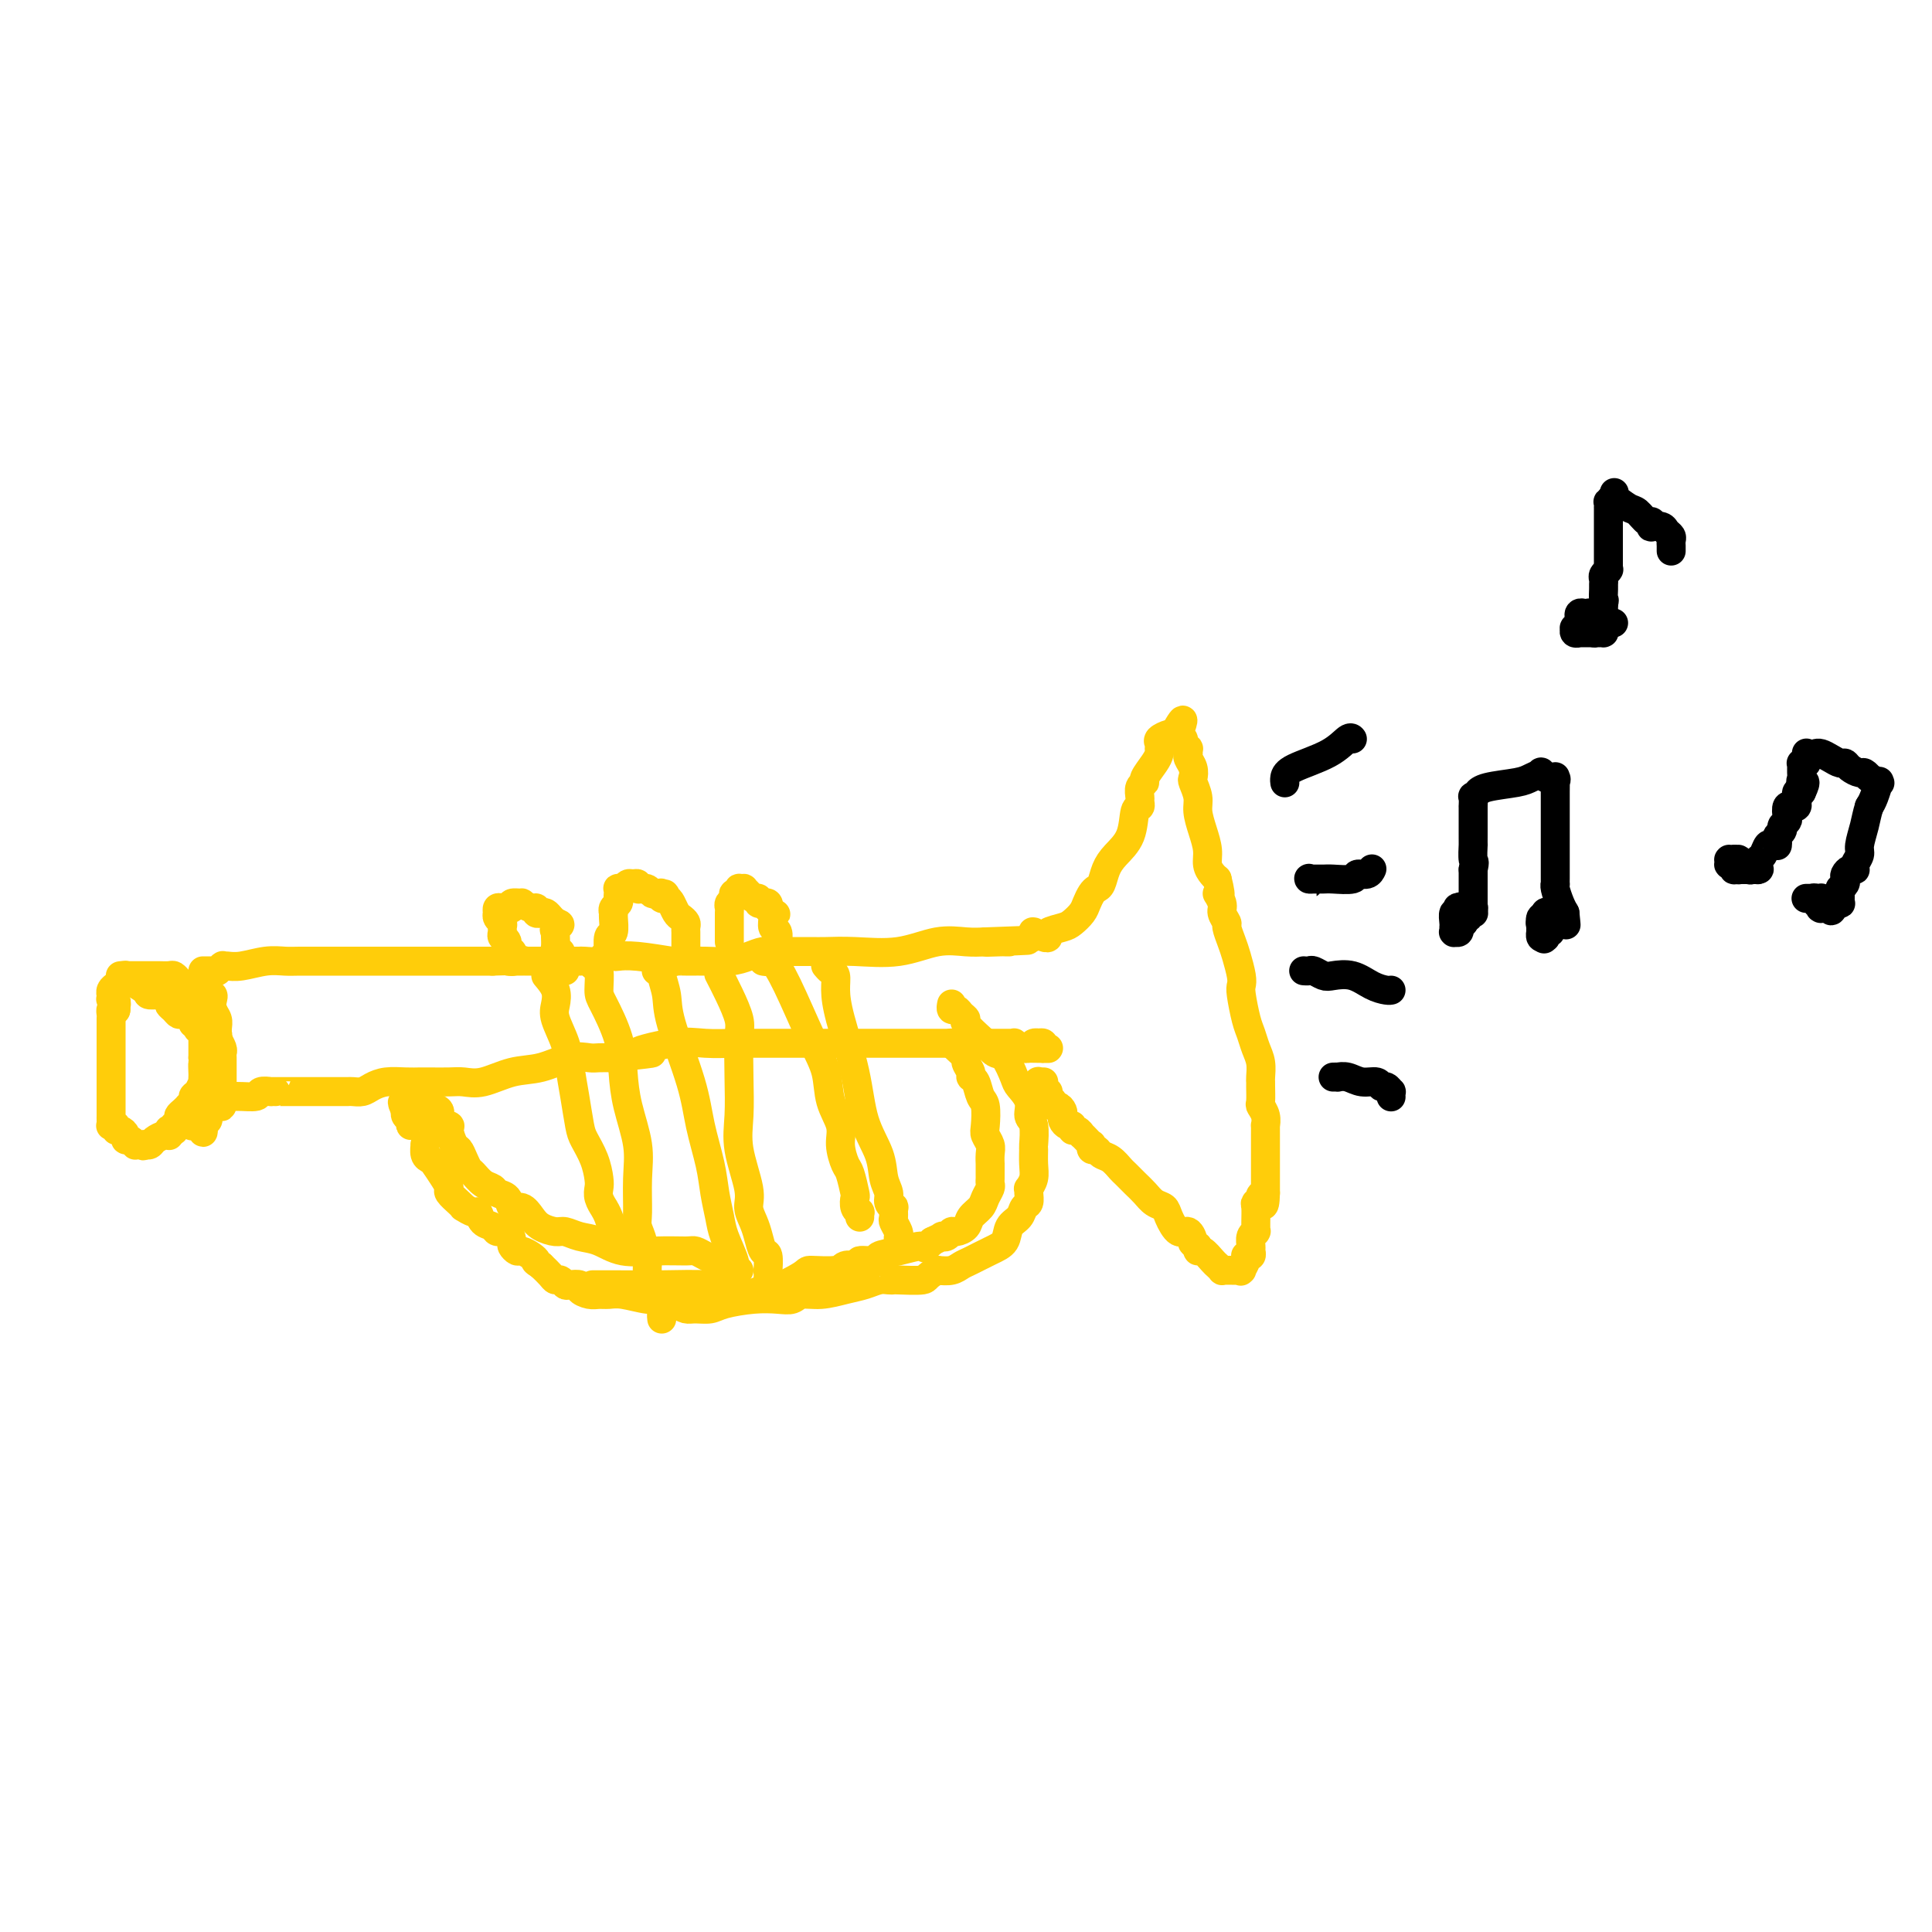 <svg viewBox='0 0 400 400' version='1.1' xmlns='http://www.w3.org/2000/svg' xmlns:xlink='http://www.w3.org/1999/xlink'><g fill='none' stroke='rgb(255,205,10)' stroke-width='6' stroke-linecap='round' stroke-linejoin='round'><path d='M42,201c0.455,-0.000 0.911,-0.000 1,0c0.089,0.000 -0.187,0.001 0,0c0.187,-0.001 0.839,-0.004 1,0c0.161,0.004 -0.167,0.015 0,0c0.167,-0.015 0.829,-0.057 1,0c0.171,0.057 -0.148,0.211 0,0c0.148,-0.211 0.765,-0.788 1,-1c0.235,-0.212 0.089,-0.061 0,0c-0.089,0.061 -0.120,0.030 0,0c0.120,-0.030 0.390,-0.061 1,0c0.610,0.061 1.558,0.212 3,0c1.442,-0.212 3.377,-0.789 5,-1c1.623,-0.211 2.933,-0.057 4,0c1.067,0.057 1.892,0.015 3,0c1.108,-0.015 2.499,-0.004 3,0c0.501,0.004 0.112,0.001 1,0c0.888,-0.001 3.053,-0.000 4,0c0.947,0.000 0.675,0.000 1,0c0.325,-0.000 1.246,-0.000 2,0c0.754,0.000 1.339,0.000 2,0c0.661,-0.000 1.398,-0.000 2,0c0.602,0.000 1.070,0.000 2,0c0.930,-0.000 2.322,-0.000 3,0c0.678,0.000 0.642,0.000 1,0c0.358,-0.000 1.110,-0.000 2,0c0.890,0.000 1.918,0.000 3,0c1.082,-0.000 2.218,-0.000 3,0c0.782,0.000 1.210,0.000 2,0c0.790,-0.000 1.944,-0.000 3,0c1.056,0.000 2.016,0.000 3,0c0.984,-0.000 1.992,-0.000 3,0'/><path d='M102,199c10.163,-0.309 5.570,-0.083 4,0c-1.570,0.083 -0.116,0.022 1,0c1.116,-0.022 1.893,-0.006 3,0c1.107,0.006 2.542,0.003 4,0c1.458,-0.003 2.939,-0.004 4,0c1.061,0.004 1.703,0.015 2,0c0.297,-0.015 0.249,-0.056 1,0c0.751,0.056 2.300,0.210 3,0c0.700,-0.210 0.550,-0.785 1,-1c0.450,-0.215 1.502,-0.072 2,0c0.498,0.072 0.444,0.072 1,0c0.556,-0.072 1.722,-0.216 4,0c2.278,0.216 5.670,0.791 7,1c1.330,0.209 0.600,0.053 1,0c0.400,-0.053 1.931,-0.004 3,0c1.069,0.004 1.677,-0.037 3,0c1.323,0.037 3.363,0.154 5,0c1.637,-0.154 2.873,-0.577 4,-1c1.127,-0.423 2.147,-0.845 3,-1c0.853,-0.155 1.540,-0.041 2,0c0.460,0.041 0.693,0.011 1,0c0.307,-0.011 0.688,-0.003 1,0c0.312,0.003 0.554,0.000 1,0c0.446,-0.000 1.096,0.002 2,0c0.904,-0.002 2.064,-0.008 3,0c0.936,0.008 1.650,0.030 3,0c1.350,-0.030 3.337,-0.113 6,0c2.663,0.113 6.002,0.422 9,0c2.998,-0.422 5.653,-1.575 8,-2c2.347,-0.425 4.385,-0.121 6,0c1.615,0.121 2.808,0.061 4,0'/><path d='M204,195c16.189,-0.619 5.662,-0.166 2,0c-3.662,0.166 -0.459,0.044 1,0c1.459,-0.044 1.175,-0.012 1,0c-0.175,0.012 -0.239,0.003 0,0c0.239,-0.003 0.783,-0.001 1,0c0.217,0.001 0.109,0.000 0,0'/><path d='M40,205c0.002,-0.111 0.003,-0.223 0,0c-0.003,0.223 -0.012,0.779 0,1c0.012,0.221 0.045,0.105 0,0c-0.045,-0.105 -0.170,-0.201 0,0c0.170,0.201 0.633,0.699 1,1c0.367,0.301 0.638,0.406 1,1c0.362,0.594 0.815,1.676 1,2c0.185,0.324 0.102,-0.110 0,0c-0.102,0.110 -0.224,0.765 0,1c0.224,0.235 0.792,0.049 1,0c0.208,-0.049 0.056,0.039 0,0c-0.056,-0.039 -0.015,-0.204 0,0c0.015,0.204 0.004,0.776 0,1c-0.004,0.224 -0.001,0.099 0,0c0.001,-0.099 0.000,-0.171 0,0c-0.000,0.171 -0.000,0.586 0,1'/><path d='M44,213c0.619,1.255 0.166,0.393 0,0c-0.166,-0.393 -0.044,-0.315 0,0c0.044,0.315 0.012,0.869 0,1c-0.012,0.131 -0.003,-0.162 0,0c0.003,0.162 0.001,0.777 0,1c-0.001,0.223 -0.000,0.054 0,0c0.000,-0.054 -0.000,0.007 0,0c0.000,-0.007 0.001,-0.082 0,0c-0.001,0.082 -0.004,0.320 0,0c0.004,-0.320 0.015,-1.199 0,-2c-0.015,-0.801 -0.057,-1.525 0,-2c0.057,-0.475 0.211,-0.701 0,-1c-0.211,-0.299 -0.789,-0.671 -1,-1c-0.211,-0.329 -0.057,-0.614 0,-1c0.057,-0.386 0.015,-0.873 0,-1c-0.015,-0.127 -0.004,0.107 0,0c0.004,-0.107 0.002,-0.553 0,-1'/><path d='M43,206c-0.397,-1.083 -0.891,-0.289 -1,0c-0.109,0.289 0.167,0.075 0,0c-0.167,-0.075 -0.776,-0.009 -1,0c-0.224,0.009 -0.062,-0.037 0,0c0.062,0.037 0.023,0.159 0,0c-0.023,-0.159 -0.031,-0.597 0,-1c0.031,-0.403 0.099,-0.769 0,-1c-0.099,-0.231 -0.366,-0.325 0,0c0.366,0.325 1.366,1.071 2,2c0.634,0.929 0.901,2.042 1,3c0.099,0.958 0.030,1.762 0,2c-0.030,0.238 -0.022,-0.090 0,0c0.022,0.090 0.059,0.599 0,1c-0.059,0.401 -0.212,0.696 0,1c0.212,0.304 0.789,0.618 1,1c0.211,0.382 0.057,0.834 0,1c-0.057,0.166 -0.016,0.048 0,0c0.016,-0.048 0.008,-0.024 0,0'/><path d='M45,215c0.635,1.731 0.223,0.557 0,0c-0.223,-0.557 -0.256,-0.497 0,0c0.256,0.497 0.801,1.432 1,2c0.199,0.568 0.053,0.769 0,1c-0.053,0.231 -0.014,0.493 0,1c0.014,0.507 0.004,1.260 0,2c-0.004,0.740 -0.001,1.469 0,2c0.001,0.531 0.000,0.864 0,1c-0.000,0.136 0.000,0.074 0,0c-0.000,-0.074 -0.000,-0.160 0,0c0.000,0.160 0.001,0.565 0,1c-0.001,0.435 -0.004,0.902 0,1c0.004,0.098 0.015,-0.171 0,0c-0.015,0.171 -0.057,0.782 0,1c0.057,0.218 0.214,0.045 0,0c-0.214,-0.045 -0.800,0.040 -1,0c-0.200,-0.040 -0.015,-0.203 0,0c0.015,0.203 -0.138,0.772 0,1c0.138,0.228 0.569,0.114 1,0'/><path d='M46,228c0.036,2.076 -0.375,0.767 0,0c0.375,-0.767 1.535,-0.990 3,-1c1.465,-0.010 3.233,0.193 4,0c0.767,-0.193 0.531,-0.784 1,-1c0.469,-0.216 1.644,-0.058 2,0c0.356,0.058 -0.105,0.016 0,0c0.105,-0.016 0.776,-0.004 1,0c0.224,0.004 0.001,0.001 0,0c-0.001,-0.001 0.221,-0.000 1,0c0.779,0.000 2.117,0.000 3,0c0.883,-0.000 1.312,0.000 2,0c0.688,-0.000 1.637,-0.000 3,0c1.363,0.000 3.142,0.001 4,0c0.858,-0.001 0.796,-0.003 1,0c0.204,0.003 0.676,0.011 1,0c0.324,-0.011 0.502,-0.041 1,0c0.498,0.041 1.317,0.155 2,0c0.683,-0.155 1.231,-0.577 2,-1c0.769,-0.423 1.760,-0.845 3,-1c1.240,-0.155 2.729,-0.042 4,0c1.271,0.042 2.323,0.013 3,0c0.677,-0.013 0.980,-0.011 2,0c1.020,0.011 2.756,0.029 4,0c1.244,-0.029 1.995,-0.106 3,0c1.005,0.106 2.265,0.396 4,0c1.735,-0.396 3.944,-1.479 6,-2c2.056,-0.521 3.957,-0.479 6,-1c2.043,-0.521 4.228,-1.603 6,-2c1.772,-0.397 3.131,-0.107 4,0c0.869,0.107 1.248,0.031 2,0c0.752,-0.031 1.876,-0.015 3,0'/><path d='M127,219c13.330,-1.497 6.154,-0.741 5,-1c-1.154,-0.259 3.713,-1.534 7,-2c3.287,-0.466 4.993,-0.125 7,0c2.007,0.125 4.316,0.033 6,0c1.684,-0.033 2.745,-0.009 4,0c1.255,0.009 2.705,0.002 4,0c1.295,-0.002 2.436,-0.001 3,0c0.564,0.001 0.553,0.000 1,0c0.447,-0.000 1.354,-0.000 2,0c0.646,0.000 1.033,0.000 2,0c0.967,-0.000 2.514,-0.000 4,0c1.486,0.000 2.911,0.000 5,0c2.089,-0.000 4.844,-0.000 6,0c1.156,0.000 0.714,0.000 1,0c0.286,-0.000 1.300,-0.000 2,0c0.700,0.000 1.085,0.000 2,0c0.915,-0.000 2.359,-0.000 3,0c0.641,0.000 0.479,0.000 1,0c0.521,-0.000 1.727,-0.000 3,0c1.273,0.000 2.614,0.000 4,0c1.386,-0.000 2.816,-0.000 4,0c1.184,0.000 2.120,0.000 3,0c0.880,-0.000 1.703,-0.000 2,0c0.297,0.000 0.070,0.000 0,0c-0.070,-0.000 0.019,-0.001 0,0c-0.019,0.001 -0.145,0.004 0,0c0.145,-0.004 0.561,-0.015 1,0c0.439,0.015 0.901,0.056 1,0c0.099,-0.056 -0.166,-0.207 0,0c0.166,0.207 0.762,0.774 1,1c0.238,0.226 0.119,0.113 0,0'/><path d='M211,217c11.361,0.154 3.765,0.037 1,0c-2.765,-0.037 -0.698,0.004 0,0c0.698,-0.004 0.028,-0.053 0,0c-0.028,0.053 0.585,0.209 1,0c0.415,-0.209 0.633,-0.784 1,-1c0.367,-0.216 0.882,-0.072 1,0c0.118,0.072 -0.161,0.072 0,0c0.161,-0.072 0.761,-0.215 1,0c0.239,0.215 0.117,0.790 0,1c-0.117,0.210 -0.227,0.056 0,0c0.227,-0.056 0.792,-0.015 1,0c0.208,0.015 0.059,0.004 0,0c-0.059,-0.004 -0.030,-0.002 0,0'/><path d='M106,199c-0.002,-0.021 -0.005,-0.042 0,0c0.005,0.042 0.016,0.148 0,0c-0.016,-0.148 -0.061,-0.550 0,-1c0.061,-0.450 0.227,-0.947 0,-1c-0.227,-0.053 -0.846,0.337 -1,0c-0.154,-0.337 0.156,-1.400 0,-2c-0.156,-0.600 -0.778,-0.738 -1,-1c-0.222,-0.262 -0.046,-0.648 0,-1c0.046,-0.352 -0.040,-0.669 0,-1c0.040,-0.331 0.207,-0.676 0,-1c-0.207,-0.324 -0.788,-0.626 -1,-1c-0.212,-0.374 -0.054,-0.818 0,-1c0.054,-0.182 0.003,-0.102 0,0c-0.003,0.102 0.042,0.224 0,0c-0.042,-0.224 -0.171,-0.796 0,-1c0.171,-0.204 0.642,-0.040 1,0c0.358,0.040 0.602,-0.043 1,0c0.398,0.043 0.950,0.212 1,0c0.050,-0.212 -0.403,-0.804 0,-1c0.403,-0.196 1.662,0.004 2,0c0.338,-0.004 -0.246,-0.211 0,0c0.246,0.211 1.323,0.840 2,1c0.677,0.160 0.955,-0.150 1,0c0.045,0.150 -0.143,0.761 0,1c0.143,0.239 0.616,0.105 1,0c0.384,-0.105 0.680,-0.182 1,0c0.320,0.182 0.663,0.623 1,1c0.337,0.377 0.669,0.688 1,1'/><path d='M115,191c1.856,0.473 0.498,0.655 0,1c-0.498,0.345 -0.134,0.853 0,1c0.134,0.147 0.040,-0.066 0,0c-0.040,0.066 -0.024,0.413 0,1c0.024,0.587 0.058,1.415 0,2c-0.058,0.585 -0.208,0.926 0,1c0.208,0.074 0.774,-0.120 1,0c0.226,0.120 0.113,0.553 0,1c-0.113,0.447 -0.226,0.908 0,1c0.226,0.092 0.793,-0.185 1,0c0.207,0.185 0.056,0.831 0,1c-0.056,0.169 -0.015,-0.141 0,0c0.015,0.141 0.004,0.731 0,1c-0.004,0.269 -0.001,0.216 0,0c0.001,-0.216 0.000,-0.597 0,-1c-0.000,-0.403 -0.000,-0.830 0,-1c0.000,-0.170 0.000,-0.085 0,0'/><path d='M126,197c-0.008,-0.089 -0.016,-0.178 0,0c0.016,0.178 0.057,0.623 0,0c-0.057,-0.623 -0.212,-2.313 0,-3c0.212,-0.687 0.793,-0.369 1,-1c0.207,-0.631 0.041,-2.211 0,-3c-0.041,-0.789 0.041,-0.789 0,-1c-0.041,-0.211 -0.207,-0.635 0,-1c0.207,-0.365 0.787,-0.672 1,-1c0.213,-0.328 0.061,-0.676 0,-1c-0.061,-0.324 -0.030,-0.623 0,-1c0.030,-0.377 0.060,-0.832 0,-1c-0.060,-0.168 -0.209,-0.049 0,0c0.209,0.049 0.777,0.027 1,0c0.223,-0.027 0.102,-0.061 0,0c-0.102,0.061 -0.186,0.216 0,0c0.186,-0.216 0.642,-0.804 1,-1c0.358,-0.196 0.617,0.000 1,0c0.383,-0.000 0.890,-0.197 1,0c0.110,0.197 -0.178,0.789 0,1c0.178,0.211 0.821,0.043 1,0c0.179,-0.043 -0.107,0.041 0,0c0.107,-0.041 0.606,-0.207 1,0c0.394,0.207 0.683,0.786 1,1c0.317,0.214 0.662,0.061 1,0c0.338,-0.061 0.669,-0.031 1,0'/><path d='M137,185c1.389,0.172 0.361,0.100 0,0c-0.361,-0.100 -0.055,-0.230 0,0c0.055,0.230 -0.140,0.821 0,1c0.140,0.179 0.616,-0.054 1,0c0.384,0.054 0.677,0.396 1,1c0.323,0.604 0.675,1.472 1,2c0.325,0.528 0.623,0.718 1,1c0.377,0.282 0.833,0.656 1,1c0.167,0.344 0.045,0.656 0,1c-0.045,0.344 -0.012,0.719 0,1c0.012,0.281 0.003,0.468 0,1c-0.003,0.532 -0.001,1.410 0,2c0.001,0.590 0.000,0.893 0,1c-0.000,0.107 -0.000,0.019 0,0c0.000,-0.019 0.000,0.029 0,0c-0.000,-0.029 -0.000,-0.137 0,0c0.000,0.137 0.000,0.520 0,1c-0.000,0.480 -0.000,1.056 0,1c0.000,-0.056 0.000,-0.746 0,-1c-0.000,-0.254 -0.000,-0.073 0,0c0.000,0.073 0.000,0.036 0,0'/><path d='M151,195c0.000,-0.499 0.000,-0.998 0,-1c-0.000,-0.002 -0.001,0.494 0,0c0.001,-0.494 0.004,-1.977 0,-3c-0.004,-1.023 -0.015,-1.584 0,-2c0.015,-0.416 0.055,-0.685 0,-1c-0.055,-0.315 -0.207,-0.677 0,-1c0.207,-0.323 0.772,-0.608 1,-1c0.228,-0.392 0.118,-0.889 0,-1c-0.118,-0.111 -0.243,0.166 0,0c0.243,-0.166 0.853,-0.774 1,-1c0.147,-0.226 -0.168,-0.071 0,0c0.168,0.071 0.820,0.056 1,0c0.180,-0.056 -0.110,-0.155 0,0c0.110,0.155 0.622,0.563 1,1c0.378,0.437 0.622,0.902 1,1c0.378,0.098 0.890,-0.171 1,0c0.110,0.171 -0.180,0.782 0,1c0.180,0.218 0.832,0.043 1,0c0.168,-0.043 -0.147,0.045 0,0c0.147,-0.045 0.758,-0.222 1,0c0.242,0.222 0.116,0.843 0,1c-0.116,0.157 -0.224,-0.150 0,0c0.224,0.150 0.778,0.757 1,1c0.222,0.243 0.111,0.121 0,0'/><path d='M160,189c1.233,0.589 0.316,0.060 0,0c-0.316,-0.060 -0.032,0.347 0,1c0.032,0.653 -0.188,1.552 0,2c0.188,0.448 0.782,0.446 1,1c0.218,0.554 0.058,1.665 0,2c-0.058,0.335 -0.015,-0.106 0,0c0.015,0.106 0.000,0.761 0,1c-0.000,0.239 0.014,0.064 0,0c-0.014,-0.064 -0.055,-0.017 0,0c0.055,0.017 0.207,0.005 0,0c-0.207,-0.005 -0.773,-0.001 -1,0c-0.227,0.001 -0.113,0.001 0,0'/><path d='M214,194c-0.014,-0.430 -0.027,-0.861 0,-1c0.027,-0.139 0.096,0.012 0,0c-0.096,-0.012 -0.356,-0.189 0,0c0.356,0.189 1.327,0.742 2,1c0.673,0.258 1.049,0.221 1,0c-0.049,-0.221 -0.522,-0.625 0,-1c0.522,-0.375 2.038,-0.720 3,-1c0.962,-0.280 1.371,-0.495 2,-1c0.629,-0.505 1.478,-1.299 2,-2c0.522,-0.701 0.717,-1.307 1,-2c0.283,-0.693 0.655,-1.473 1,-2c0.345,-0.527 0.663,-0.803 1,-1c0.337,-0.197 0.692,-0.316 1,-1c0.308,-0.684 0.570,-1.934 1,-3c0.430,-1.066 1.029,-1.949 2,-3c0.971,-1.051 2.313,-2.269 3,-4c0.687,-1.731 0.719,-3.973 1,-5c0.281,-1.027 0.812,-0.839 1,-1c0.188,-0.161 0.035,-0.671 0,-1c-0.035,-0.329 0.050,-0.476 0,-1c-0.050,-0.524 -0.234,-1.425 0,-2c0.234,-0.575 0.886,-0.822 1,-1c0.114,-0.178 -0.309,-0.285 0,-1c0.309,-0.715 1.349,-2.037 2,-3c0.651,-0.963 0.913,-1.568 1,-2c0.087,-0.432 -0.001,-0.690 0,-1c0.001,-0.310 0.091,-0.671 0,-1c-0.091,-0.329 -0.365,-0.624 0,-1c0.365,-0.376 1.367,-0.832 2,-1c0.633,-0.168 0.895,-0.048 1,0c0.105,0.048 0.052,0.024 0,0'/><path d='M243,152c3.166,-5.723 1.580,-1.530 1,0c-0.580,1.530 -0.155,0.396 0,0c0.155,-0.396 0.040,-0.053 0,0c-0.040,0.053 -0.007,-0.183 0,0c0.007,0.183 -0.013,0.784 0,1c0.013,0.216 0.060,0.048 0,0c-0.060,-0.048 -0.226,0.025 0,0c0.226,-0.025 0.845,-0.146 1,0c0.155,0.146 -0.155,0.561 0,1c0.155,0.439 0.774,0.902 1,1c0.226,0.098 0.060,-0.168 0,0c-0.060,0.168 -0.012,0.768 0,1c0.012,0.232 -0.011,0.094 0,0c0.011,-0.094 0.054,-0.143 0,0c-0.054,0.143 -0.207,0.478 0,1c0.207,0.522 0.773,1.230 1,2c0.227,0.770 0.116,1.601 0,2c-0.116,0.399 -0.237,0.364 0,1c0.237,0.636 0.833,1.941 1,3c0.167,1.059 -0.096,1.870 0,3c0.096,1.130 0.551,2.579 1,4c0.449,1.421 0.894,2.814 1,4c0.106,1.186 -0.125,2.165 0,3c0.125,0.835 0.607,1.524 1,2c0.393,0.476 0.696,0.738 1,1'/><path d='M252,182c1.327,5.223 0.145,3.282 0,3c-0.145,-0.282 0.749,1.097 1,2c0.251,0.903 -0.140,1.332 0,2c0.140,0.668 0.812,1.576 1,2c0.188,0.424 -0.107,0.365 0,1c0.107,0.635 0.616,1.963 1,3c0.384,1.037 0.642,1.783 1,3c0.358,1.217 0.817,2.906 1,4c0.183,1.094 0.090,1.595 0,2c-0.090,0.405 -0.178,0.716 0,2c0.178,1.284 0.622,3.542 1,5c0.378,1.458 0.690,2.117 1,3c0.310,0.883 0.619,1.989 1,3c0.381,1.011 0.834,1.928 1,3c0.166,1.072 0.043,2.300 0,3c-0.043,0.700 -0.008,0.872 0,1c0.008,0.128 -0.012,0.210 0,1c0.012,0.790 0.056,2.287 0,3c-0.056,0.713 -0.211,0.642 0,1c0.211,0.358 0.789,1.146 1,2c0.211,0.854 0.057,1.776 0,2c-0.057,0.224 -0.015,-0.249 0,0c0.015,0.249 0.004,1.219 0,2c-0.004,0.781 -0.001,1.374 0,2c0.001,0.626 0.000,1.285 0,2c-0.000,0.715 -0.000,1.487 0,2c0.000,0.513 0.000,0.767 0,1c-0.000,0.233 -0.000,0.444 0,1c0.000,0.556 0.000,1.457 0,2c-0.000,0.543 -0.000,0.726 0,1c0.000,0.274 0.000,0.637 0,1'/><path d='M262,247c-0.088,4.418 -0.808,1.964 -1,1c-0.192,-0.964 0.145,-0.437 0,0c-0.145,0.437 -0.771,0.783 -1,1c-0.229,0.217 -0.060,0.306 0,1c0.060,0.694 0.012,1.992 0,3c-0.012,1.008 0.011,1.727 0,2c-0.011,0.273 -0.056,0.100 0,0c0.056,-0.100 0.212,-0.128 0,0c-0.212,0.128 -0.793,0.413 -1,1c-0.207,0.587 -0.042,1.477 0,2c0.042,0.523 -0.040,0.678 0,1c0.040,0.322 0.203,0.812 0,1c-0.203,0.188 -0.772,0.075 -1,0c-0.228,-0.075 -0.113,-0.111 0,0c0.113,0.111 0.226,0.370 0,1c-0.226,0.630 -0.792,1.633 -1,2c-0.208,0.367 -0.060,0.098 0,0c0.060,-0.098 0.031,-0.026 0,0c-0.031,0.026 -0.064,0.007 0,0c0.064,-0.007 0.225,-0.002 0,0c-0.225,0.002 -0.835,0.000 -1,0c-0.165,-0.000 0.114,0.001 0,0c-0.114,-0.001 -0.622,-0.004 -1,0c-0.378,0.004 -0.625,0.013 -1,0c-0.375,-0.013 -0.878,-0.050 -1,0c-0.122,0.050 0.135,0.186 0,0c-0.135,-0.186 -0.663,-0.693 -1,-1c-0.337,-0.307 -0.482,-0.412 -1,-1c-0.518,-0.588 -1.409,-1.658 -2,-2c-0.591,-0.342 -0.883,0.045 -1,0c-0.117,-0.045 -0.058,-0.523 0,-1'/><path d='M248,258c-1.583,-0.868 -1.039,-0.537 -1,-1c0.039,-0.463 -0.426,-1.720 -1,-2c-0.574,-0.280 -1.256,0.416 -2,0c-0.744,-0.416 -1.550,-1.945 -2,-3c-0.450,-1.055 -0.544,-1.634 -1,-2c-0.456,-0.366 -1.273,-0.517 -2,-1c-0.727,-0.483 -1.363,-1.299 -2,-2c-0.637,-0.701 -1.274,-1.287 -2,-2c-0.726,-0.713 -1.542,-1.554 -2,-2c-0.458,-0.446 -0.557,-0.497 -1,-1c-0.443,-0.503 -1.229,-1.459 -2,-2c-0.771,-0.541 -1.526,-0.666 -2,-1c-0.474,-0.334 -0.666,-0.877 -1,-1c-0.334,-0.123 -0.812,0.173 -1,0c-0.188,-0.173 -0.088,-0.816 0,-1c0.088,-0.184 0.165,0.090 0,0c-0.165,-0.090 -0.570,-0.545 -1,-1c-0.430,-0.455 -0.885,-0.911 -1,-1c-0.115,-0.089 0.110,0.187 0,0c-0.110,-0.187 -0.555,-0.838 -1,-1c-0.445,-0.162 -0.890,0.164 -1,0c-0.110,-0.164 0.115,-0.817 0,-1c-0.115,-0.183 -0.569,0.105 -1,0c-0.431,-0.105 -0.837,-0.601 -1,-1c-0.163,-0.399 -0.081,-0.699 0,-1c0.081,-0.301 0.162,-0.602 0,-1c-0.162,-0.398 -0.565,-0.894 -1,-1c-0.435,-0.106 -0.900,0.178 -1,0c-0.100,-0.178 0.165,-0.817 0,-1c-0.165,-0.183 -0.762,0.091 -1,0c-0.238,-0.091 -0.119,-0.545 0,-1'/><path d='M217,227c-4.791,-4.813 -1.270,-1.346 0,0c1.270,1.346 0.289,0.572 0,0c-0.289,-0.572 0.115,-0.942 0,-1c-0.115,-0.058 -0.748,0.195 -1,0c-0.252,-0.195 -0.121,-0.837 0,-1c0.121,-0.163 0.232,0.152 0,0c-0.232,-0.152 -0.808,-0.773 -1,-1c-0.192,-0.227 0.001,-0.061 0,0c-0.001,0.061 -0.196,0.016 0,0c0.196,-0.016 0.785,-0.004 1,0c0.215,0.004 0.058,0.001 0,0c-0.058,-0.001 -0.017,-0.000 0,0c0.017,0.000 0.008,0.000 0,0'/><path d='M197,208c0.025,-0.119 0.050,-0.239 0,0c-0.050,0.239 -0.174,0.835 0,1c0.174,0.165 0.646,-0.103 1,0c0.354,0.103 0.591,0.575 1,1c0.409,0.425 0.991,0.801 1,1c0.009,0.199 -0.556,0.221 0,1c0.556,0.779 2.233,2.313 3,3c0.767,0.687 0.624,0.525 1,1c0.376,0.475 1.271,1.586 2,2c0.729,0.414 1.290,0.132 2,1c0.710,0.868 1.567,2.888 2,4c0.433,1.112 0.442,1.318 1,2c0.558,0.682 1.666,1.841 2,3c0.334,1.159 -0.107,2.319 0,3c0.107,0.681 0.762,0.881 1,2c0.238,1.119 0.060,3.155 0,4c-0.060,0.845 -0.002,0.499 0,1c0.002,0.501 -0.052,1.849 0,3c0.052,1.151 0.211,2.105 0,3c-0.211,0.895 -0.792,1.730 -1,2c-0.208,0.270 -0.044,-0.027 0,0c0.044,0.027 -0.034,0.376 0,1c0.034,0.624 0.179,1.522 0,2c-0.179,0.478 -0.683,0.536 -1,1c-0.317,0.464 -0.449,1.332 -1,2c-0.551,0.668 -1.523,1.134 -2,2c-0.477,0.866 -0.459,2.131 -1,3c-0.541,0.869 -1.642,1.343 -3,2c-1.358,0.657 -2.972,1.496 -4,2c-1.028,0.504 -1.469,0.674 -2,1c-0.531,0.326 -1.152,0.807 -2,1c-0.848,0.193 -1.924,0.096 -3,0'/><path d='M194,263c-2.555,1.381 -1.944,1.833 -3,2c-1.056,0.167 -3.780,0.048 -5,0c-1.220,-0.048 -0.937,-0.024 -1,0c-0.063,0.024 -0.473,0.049 -1,0c-0.527,-0.049 -1.170,-0.172 -2,0c-0.830,0.172 -1.846,0.638 -3,1c-1.154,0.362 -2.446,0.619 -4,1c-1.554,0.381 -3.368,0.886 -5,1c-1.632,0.114 -3.081,-0.163 -4,0c-0.919,0.163 -1.309,0.765 -2,1c-0.691,0.235 -1.683,0.101 -3,0c-1.317,-0.101 -2.958,-0.170 -5,0c-2.042,0.170 -4.486,0.579 -6,1c-1.514,0.421 -2.100,0.855 -3,1c-0.900,0.145 -2.115,0.001 -3,0c-0.885,-0.001 -1.441,0.139 -2,0c-0.559,-0.139 -1.122,-0.559 -2,-1c-0.878,-0.441 -2.069,-0.903 -3,-1c-0.931,-0.097 -1.600,0.171 -3,0c-1.400,-0.171 -3.532,-0.781 -5,-1c-1.468,-0.219 -2.272,-0.048 -3,0c-0.728,0.048 -1.379,-0.026 -2,0c-0.621,0.026 -1.213,0.152 -2,0c-0.787,-0.152 -1.769,-0.580 -2,-1c-0.231,-0.420 0.289,-0.830 0,-1c-0.289,-0.170 -1.386,-0.100 -2,0c-0.614,0.100 -0.745,0.231 -1,0c-0.255,-0.231 -0.635,-0.825 -1,-1c-0.365,-0.175 -0.714,0.068 -1,0c-0.286,-0.068 -0.510,-0.448 -1,-1c-0.490,-0.552 -1.245,-1.276 -2,-2'/><path d='M112,262c-1.742,-1.111 -1.098,-0.890 -1,-1c0.098,-0.110 -0.352,-0.553 -1,-1c-0.648,-0.447 -1.496,-0.898 -2,-1c-0.504,-0.102 -0.664,0.145 -1,0c-0.336,-0.145 -0.849,-0.683 -1,-1c-0.151,-0.317 0.058,-0.412 0,-1c-0.058,-0.588 -0.383,-1.668 -1,-2c-0.617,-0.332 -1.526,0.084 -2,0c-0.474,-0.084 -0.513,-0.667 -1,-1c-0.487,-0.333 -1.422,-0.414 -2,-1c-0.578,-0.586 -0.797,-1.676 -1,-2c-0.203,-0.324 -0.388,0.116 -1,0c-0.612,-0.116 -1.652,-0.790 -2,-1c-0.348,-0.210 -0.004,0.044 0,0c0.004,-0.044 -0.331,-0.386 -1,-1c-0.669,-0.614 -1.670,-1.499 -2,-2c-0.330,-0.501 0.013,-0.619 0,-1c-0.013,-0.381 -0.382,-1.024 -1,-2c-0.618,-0.976 -1.487,-2.284 -2,-3c-0.513,-0.716 -0.672,-0.838 -1,-1c-0.328,-0.162 -0.826,-0.363 -1,-1c-0.174,-0.637 -0.022,-1.711 0,-2c0.022,-0.289 -0.084,0.207 0,0c0.084,-0.207 0.358,-1.116 0,-2c-0.358,-0.884 -1.350,-1.743 -2,-2c-0.650,-0.257 -0.959,0.089 -1,0c-0.041,-0.089 0.185,-0.612 0,-1c-0.185,-0.388 -0.782,-0.640 -1,-1c-0.218,-0.360 -0.059,-0.828 0,-1c0.059,-0.172 0.017,-0.049 0,0c-0.017,0.049 -0.008,0.025 0,0'/><path d='M84,230c-1.392,-2.873 -0.373,-1.554 0,-1c0.373,0.554 0.100,0.344 0,0c-0.100,-0.344 -0.027,-0.824 0,-1c0.027,-0.176 0.008,-0.050 0,0c-0.008,0.050 -0.004,0.025 0,0'/><path d='M88,226c0.001,0.024 0.002,0.048 0,0c-0.002,-0.048 -0.006,-0.169 0,0c0.006,0.169 0.024,0.626 0,1c-0.024,0.374 -0.090,0.664 0,1c0.090,0.336 0.335,0.718 1,1c0.665,0.282 1.750,0.465 2,1c0.250,0.535 -0.337,1.424 0,2c0.337,0.576 1.596,0.839 2,1c0.404,0.161 -0.046,0.218 0,1c0.046,0.782 0.589,2.288 1,3c0.411,0.712 0.690,0.628 1,1c0.310,0.372 0.650,1.199 1,2c0.350,0.801 0.708,1.577 1,2c0.292,0.423 0.516,0.493 1,1c0.484,0.507 1.228,1.450 2,2c0.772,0.550 1.572,0.706 2,1c0.428,0.294 0.485,0.726 1,1c0.515,0.274 1.488,0.392 2,1c0.512,0.608 0.564,1.708 1,2c0.436,0.292 1.257,-0.224 2,0c0.743,0.224 1.409,1.188 2,2c0.591,0.812 1.108,1.473 2,2c0.892,0.527 2.157,0.919 3,1c0.843,0.081 1.262,-0.150 2,0c0.738,0.150 1.795,0.681 3,1c1.205,0.319 2.560,0.424 4,1c1.440,0.576 2.966,1.621 5,2c2.034,0.379 4.575,0.090 7,0c2.425,-0.090 4.732,0.017 6,0c1.268,-0.017 1.495,-0.158 2,0c0.505,0.158 1.287,0.617 2,1c0.713,0.383 1.356,0.692 2,1'/><path d='M197,216c-0.050,-0.057 -0.101,-0.114 0,0c0.101,0.114 0.352,0.398 1,1c0.648,0.602 1.693,1.521 2,2c0.307,0.479 -0.125,0.517 0,1c0.125,0.483 0.808,1.412 1,2c0.192,0.588 -0.106,0.837 0,1c0.106,0.163 0.616,0.242 1,1c0.384,0.758 0.643,2.195 1,3c0.357,0.805 0.814,0.978 1,2c0.186,1.022 0.102,2.895 0,4c-0.102,1.105 -0.224,1.443 0,2c0.224,0.557 0.792,1.333 1,2c0.208,0.667 0.056,1.225 0,2c-0.056,0.775 -0.015,1.766 0,2c0.015,0.234 0.005,-0.289 0,0c-0.005,0.289 -0.005,1.390 0,2c0.005,0.610 0.013,0.730 0,1c-0.013,0.270 -0.049,0.691 0,1c0.049,0.309 0.183,0.506 0,1c-0.183,0.494 -0.683,1.285 -1,2c-0.317,0.715 -0.452,1.353 -1,2c-0.548,0.647 -1.508,1.301 -2,2c-0.492,0.699 -0.514,1.441 -1,2c-0.486,0.559 -1.435,0.934 -2,1c-0.565,0.066 -0.745,-0.176 -1,0c-0.255,0.176 -0.584,0.769 -1,1c-0.416,0.231 -0.920,0.101 -1,0c-0.080,-0.101 0.263,-0.172 0,0c-0.263,0.172 -1.131,0.586 -2,1'/><path d='M193,257c-2.070,2.189 -1.246,1.160 -2,1c-0.754,-0.160 -3.087,0.549 -5,1c-1.913,0.451 -3.407,0.642 -4,1c-0.593,0.358 -0.287,0.881 -1,1c-0.713,0.119 -2.447,-0.165 -3,0c-0.553,0.165 0.073,0.780 0,1c-0.073,0.220 -0.847,0.045 -1,0c-0.153,-0.045 0.315,0.041 0,0c-0.315,-0.041 -1.412,-0.210 -2,0c-0.588,0.210 -0.667,0.798 -2,1c-1.333,0.202 -3.921,0.020 -5,0c-1.079,-0.020 -0.650,0.124 -2,1c-1.350,0.876 -4.479,2.484 -6,3c-1.521,0.516 -1.433,-0.061 -2,0c-0.567,0.061 -1.788,0.759 -3,1c-1.212,0.241 -2.414,0.026 -3,0c-0.586,-0.026 -0.557,0.137 -1,0c-0.443,-0.137 -1.360,-0.572 -2,-1c-0.640,-0.428 -1.005,-0.847 -3,-1c-1.995,-0.153 -5.620,-0.041 -9,0c-3.380,0.041 -6.514,0.011 -9,0c-2.486,-0.011 -4.323,-0.003 -5,0c-0.677,0.003 -0.193,0.001 0,0c0.193,-0.001 0.097,-0.000 0,0'/><path d='M113,202c0.831,0.987 1.662,1.974 2,3c0.338,1.026 0.185,2.092 0,3c-0.185,0.908 -0.400,1.657 0,3c0.400,1.343 1.416,3.278 2,5c0.584,1.722 0.738,3.229 1,5c0.262,1.771 0.634,3.805 1,6c0.366,2.195 0.725,4.552 1,6c0.275,1.448 0.465,1.987 1,3c0.535,1.013 1.415,2.500 2,4c0.585,1.500 0.875,3.015 1,4c0.125,0.985 0.086,1.441 0,2c-0.086,0.559 -0.220,1.220 0,2c0.220,0.780 0.794,1.678 1,2c0.206,0.322 0.044,0.068 0,0c-0.044,-0.068 0.030,0.051 0,0c-0.030,-0.051 -0.166,-0.272 0,0c0.166,0.272 0.633,1.036 1,2c0.367,0.964 0.634,2.129 1,3c0.366,0.871 0.830,1.450 1,2c0.170,0.550 0.046,1.071 0,1c-0.046,-0.071 -0.013,-0.735 0,-1c0.013,-0.265 0.007,-0.133 0,0'/><path d='M123,200c-0.115,-0.004 -0.231,-0.009 0,0c0.231,0.009 0.807,0.030 1,1c0.193,0.970 0.001,2.889 0,4c-0.001,1.111 0.189,1.415 1,3c0.811,1.585 2.242,4.451 3,7c0.758,2.549 0.845,4.780 1,7c0.155,2.220 0.380,4.428 1,7c0.620,2.572 1.634,5.508 2,8c0.366,2.492 0.083,4.542 0,7c-0.083,2.458 0.034,5.325 0,7c-0.034,1.675 -0.220,2.157 0,3c0.220,0.843 0.845,2.046 1,3c0.155,0.954 -0.161,1.657 0,2c0.161,0.343 0.800,0.326 1,1c0.200,0.674 -0.037,2.041 0,3c0.037,0.959 0.350,1.511 1,3c0.650,1.489 1.638,3.916 2,5c0.362,1.084 0.097,0.826 0,1c-0.097,0.174 -0.026,0.778 0,1c0.026,0.222 0.007,0.060 0,0c-0.007,-0.060 -0.002,-0.017 0,0c0.002,0.017 0.001,0.009 0,0'/><path d='M136,201c-0.121,0.005 -0.243,0.010 0,0c0.243,-0.010 0.849,-0.035 1,0c0.151,0.035 -0.154,0.130 0,1c0.154,0.870 0.766,2.514 1,4c0.234,1.486 0.090,2.815 1,6c0.910,3.185 2.874,8.225 4,12c1.126,3.775 1.414,6.286 2,9c0.586,2.714 1.471,5.630 2,8c0.529,2.370 0.702,4.194 1,6c0.298,1.806 0.720,3.594 1,5c0.280,1.406 0.419,2.429 1,4c0.581,1.571 1.606,3.689 2,5c0.394,1.311 0.157,1.815 0,2c-0.157,0.185 -0.235,0.050 0,0c0.235,-0.050 0.781,-0.014 1,0c0.219,0.014 0.109,0.007 0,0'/><path d='M149,202c-0.166,-0.320 -0.332,-0.640 0,0c0.332,0.640 1.161,2.242 2,4c0.839,1.758 1.687,3.674 2,5c0.313,1.326 0.092,2.063 0,4c-0.092,1.937 -0.054,5.074 0,8c0.054,2.926 0.122,5.641 0,8c-0.122,2.359 -0.436,4.364 0,7c0.436,2.636 1.622,5.905 2,8c0.378,2.095 -0.053,3.017 0,4c0.053,0.983 0.589,2.026 1,3c0.411,0.974 0.699,1.877 1,3c0.301,1.123 0.617,2.465 1,3c0.383,0.535 0.833,0.261 1,1c0.167,0.739 0.049,2.489 0,3c-0.049,0.511 -0.031,-0.217 0,0c0.031,0.217 0.075,1.379 0,2c-0.075,0.621 -0.267,0.703 0,1c0.267,0.297 0.995,0.811 1,1c0.005,0.189 -0.713,0.054 -1,0c-0.287,-0.054 -0.144,-0.027 0,0'/><path d='M158,199c0.366,0.075 0.732,0.149 1,0c0.268,-0.149 0.438,-0.523 1,0c0.562,0.523 1.517,1.942 3,5c1.483,3.058 3.493,7.755 5,11c1.507,3.245 2.512,5.037 3,7c0.488,1.963 0.459,4.095 1,6c0.541,1.905 1.651,3.583 2,5c0.349,1.417 -0.064,2.574 0,4c0.064,1.426 0.605,3.121 1,4c0.395,0.879 0.646,0.944 1,2c0.354,1.056 0.813,3.105 1,4c0.187,0.895 0.103,0.636 0,1c-0.103,0.364 -0.224,1.352 0,2c0.224,0.648 0.792,0.957 1,1c0.208,0.043 0.056,-0.181 0,0c-0.056,0.181 -0.016,0.766 0,1c0.016,0.234 0.008,0.117 0,0'/><path d='M171,200c0.022,0.027 0.044,0.053 0,0c-0.044,-0.053 -0.154,-0.186 0,0c0.154,0.186 0.573,0.692 1,1c0.427,0.308 0.861,0.418 1,1c0.139,0.582 -0.019,1.634 0,3c0.019,1.366 0.214,3.044 1,6c0.786,2.956 2.162,7.190 3,11c0.838,3.810 1.138,7.195 2,10c0.862,2.805 2.287,5.029 3,7c0.713,1.971 0.713,3.689 1,5c0.287,1.311 0.862,2.215 1,3c0.138,0.785 -0.160,1.452 0,2c0.160,0.548 0.779,0.977 1,1c0.221,0.023 0.045,-0.359 0,0c-0.045,0.359 0.040,1.458 0,2c-0.040,0.542 -0.207,0.527 0,1c0.207,0.473 0.788,1.433 1,2c0.212,0.567 0.057,0.740 0,1c-0.057,0.260 -0.015,0.609 0,1c0.015,0.391 0.004,0.826 0,1c-0.004,0.174 -0.002,0.087 0,0'/><path d='M25,202c0.029,-0.004 0.057,-0.009 0,0c-0.057,0.009 -0.200,0.031 0,0c0.200,-0.031 0.743,-0.114 1,0c0.257,0.114 0.227,0.426 1,1c0.773,0.574 2.350,1.411 3,2c0.650,0.589 0.373,0.931 1,1c0.627,0.069 2.157,-0.135 3,0c0.843,0.135 0.998,0.610 1,1c0.002,0.390 -0.150,0.697 0,1c0.150,0.303 0.600,0.603 1,1c0.400,0.397 0.748,0.890 1,1c0.252,0.110 0.406,-0.163 1,0c0.594,0.163 1.627,0.760 2,1c0.373,0.240 0.086,0.121 0,0c-0.086,-0.121 0.028,-0.243 0,0c-0.028,0.243 -0.200,0.853 0,1c0.200,0.147 0.772,-0.167 1,0c0.228,0.167 0.114,0.816 0,1c-0.114,0.184 -0.227,-0.096 0,0c0.227,0.096 0.793,0.568 1,1c0.207,0.432 0.056,0.824 0,1c-0.056,0.176 -0.015,0.137 0,0c0.015,-0.137 0.004,-0.373 0,0c-0.004,0.373 -0.001,1.354 0,2c0.001,0.646 0.000,0.957 0,1c-0.000,0.043 -0.000,-0.181 0,0c0.000,0.181 0.000,0.766 0,1c-0.000,0.234 -0.000,0.117 0,0'/><path d='M42,219c0.310,1.354 0.084,0.739 0,1c-0.084,0.261 -0.025,1.397 0,2c0.025,0.603 0.017,0.672 0,1c-0.017,0.328 -0.042,0.914 0,1c0.042,0.086 0.151,-0.327 0,0c-0.151,0.327 -0.561,1.393 -1,2c-0.439,0.607 -0.905,0.754 -1,1c-0.095,0.246 0.181,0.591 0,1c-0.181,0.409 -0.819,0.883 -1,1c-0.181,0.117 0.095,-0.123 0,0c-0.095,0.123 -0.562,0.607 -1,1c-0.438,0.393 -0.849,0.694 -1,1c-0.151,0.306 -0.044,0.617 0,1c0.044,0.383 0.026,0.839 0,1c-0.026,0.161 -0.058,0.029 0,0c0.058,-0.029 0.208,0.045 0,0c-0.208,-0.045 -0.774,-0.209 -1,0c-0.226,0.209 -0.113,0.792 0,1c0.113,0.208 0.227,0.042 0,0c-0.227,-0.042 -0.795,0.041 -1,0c-0.205,-0.041 -0.048,-0.204 0,0c0.048,0.204 -0.014,0.776 0,1c0.014,0.224 0.105,0.098 0,0c-0.105,-0.098 -0.407,-0.170 -1,0c-0.593,0.170 -1.479,0.582 -2,1c-0.521,0.418 -0.679,0.843 -1,1c-0.321,0.157 -0.806,0.045 -1,0c-0.194,-0.045 -0.097,-0.022 0,0'/><path d='M30,237c-0.885,0.463 -0.096,0.120 0,0c0.096,-0.120 -0.500,-0.017 -1,0c-0.500,0.017 -0.904,-0.051 -1,0c-0.096,0.051 0.115,0.220 0,0c-0.115,-0.220 -0.557,-0.828 -1,-1c-0.443,-0.172 -0.888,0.094 -1,0c-0.112,-0.094 0.110,-0.547 0,-1c-0.110,-0.453 -0.551,-0.905 -1,-1c-0.449,-0.095 -0.905,0.168 -1,0c-0.095,-0.168 0.171,-0.766 0,-1c-0.171,-0.234 -0.778,-0.103 -1,0c-0.222,0.103 -0.060,0.177 0,0c0.060,-0.177 0.016,-0.607 0,-1c-0.016,-0.393 -0.004,-0.750 0,-1c0.004,-0.250 0.001,-0.395 0,-1c-0.001,-0.605 -0.000,-1.671 0,-2c0.000,-0.329 0.000,0.077 0,0c-0.000,-0.077 -0.000,-0.639 0,-1c0.000,-0.361 0.000,-0.523 0,-1c-0.000,-0.477 -0.000,-1.268 0,-2c0.000,-0.732 0.000,-1.403 0,-2c-0.000,-0.597 -0.000,-1.120 0,-2c0.000,-0.880 0.000,-2.117 0,-3c-0.000,-0.883 -0.000,-1.413 0,-2c0.000,-0.587 0.000,-1.232 0,-2c-0.000,-0.768 -0.001,-1.660 0,-2c0.001,-0.340 0.003,-0.130 0,0c-0.003,0.130 -0.011,0.179 0,0c0.011,-0.179 0.041,-0.587 0,-1c-0.041,-0.413 -0.155,-0.832 0,-1c0.155,-0.168 0.577,-0.084 1,0'/><path d='M24,209c0.159,-3.493 0.057,-0.726 0,0c-0.057,0.726 -0.068,-0.589 0,-1c0.068,-0.411 0.214,0.082 0,0c-0.214,-0.082 -0.790,-0.740 -1,-1c-0.210,-0.260 -0.056,-0.121 0,0c0.056,0.121 0.014,0.226 0,0c-0.014,-0.226 -0.001,-0.781 0,-1c0.001,-0.219 -0.011,-0.100 0,0c0.011,0.100 0.045,0.181 0,0c-0.045,-0.181 -0.169,-0.623 0,-1c0.169,-0.377 0.631,-0.690 1,-1c0.369,-0.310 0.645,-0.619 1,-1c0.355,-0.381 0.788,-0.834 1,-1c0.212,-0.166 0.205,-0.044 0,0c-0.205,0.044 -0.606,0.012 0,0c0.606,-0.012 2.218,-0.003 3,0c0.782,0.003 0.733,0.001 1,0c0.267,-0.001 0.849,-0.000 1,0c0.151,0.000 -0.128,-0.001 0,0c0.128,0.001 0.664,0.003 1,0c0.336,-0.003 0.471,-0.012 1,0c0.529,0.012 1.451,0.044 2,0c0.549,-0.044 0.725,-0.166 1,0c0.275,0.166 0.650,0.619 1,1c0.350,0.381 0.675,0.691 1,1'/><path d='M38,204c2.174,0.090 1.108,-0.186 1,0c-0.108,0.186 0.740,0.835 1,1c0.260,0.165 -0.070,-0.152 0,0c0.070,0.152 0.540,0.773 1,1c0.460,0.227 0.912,0.060 1,0c0.088,-0.060 -0.186,-0.014 0,0c0.186,0.014 0.834,-0.004 1,0c0.166,0.004 -0.148,0.032 0,0c0.148,-0.032 0.758,-0.122 1,0c0.242,0.122 0.118,0.457 0,1c-0.118,0.543 -0.228,1.293 0,2c0.228,0.707 0.793,1.372 1,2c0.207,0.628 0.055,1.219 0,2c-0.055,0.781 -0.015,1.753 0,2c0.015,0.247 0.004,-0.230 0,0c-0.004,0.230 -0.001,1.166 0,2c0.001,0.834 0.001,1.566 0,2c-0.001,0.434 -0.004,0.569 0,1c0.004,0.431 0.015,1.157 0,2c-0.015,0.843 -0.057,1.803 0,2c0.057,0.197 0.212,-0.370 0,0c-0.212,0.370 -0.793,1.675 -1,2c-0.207,0.325 -0.042,-0.331 0,0c0.042,0.331 -0.041,1.647 0,2c0.041,0.353 0.204,-0.259 0,0c-0.204,0.259 -0.776,1.389 -1,2c-0.224,0.611 -0.099,0.703 0,1c0.099,0.297 0.171,0.799 0,1c-0.171,0.201 -0.586,0.100 -1,0'/><path d='M42,232c-0.188,4.249 0.342,1.871 0,1c-0.342,-0.871 -1.556,-0.233 -2,0c-0.444,0.233 -0.120,0.063 0,0c0.120,-0.063 0.034,-0.018 0,0c-0.034,0.018 -0.017,0.009 0,0'/></g>
<g fill='none' stroke='rgb(0,0,0)' stroke-width='6' stroke-linecap='round' stroke-linejoin='round'><path d='M305,188c0.009,-0.000 0.019,-0.000 0,0c-0.019,0.000 -0.065,0.000 0,0c0.065,-0.000 0.241,-0.001 0,0c-0.241,0.001 -0.901,0.005 -1,0c-0.099,-0.005 0.362,-0.017 0,0c-0.362,0.017 -1.547,0.064 -2,0c-0.453,-0.064 -0.174,-0.239 0,0c0.174,0.239 0.243,0.891 0,1c-0.243,0.109 -0.797,-0.325 -1,0c-0.203,0.325 -0.054,1.407 0,2c0.054,0.593 0.015,0.695 0,1c-0.015,0.305 -0.005,0.814 0,1c0.005,0.186 0.005,0.051 0,0c-0.005,-0.051 -0.015,-0.016 0,0c0.015,0.016 0.056,0.015 0,0c-0.056,-0.015 -0.207,-0.042 0,0c0.207,0.042 0.774,0.155 1,0c0.226,-0.155 0.113,-0.576 0,-1c-0.113,-0.424 -0.226,-0.850 0,-1c0.226,-0.150 0.793,-0.025 1,0c0.207,0.025 0.056,-0.050 0,0c-0.056,0.050 -0.015,0.225 0,0c0.015,-0.225 0.004,-0.848 0,-1c-0.004,-0.152 -0.001,0.169 0,0c0.001,-0.169 0.000,-0.829 0,-1c-0.000,-0.171 -0.000,0.146 0,0c0.000,-0.146 0.000,-0.756 0,-1c-0.000,-0.244 -0.000,-0.122 0,0'/><path d='M303,188c0.083,-0.529 -0.710,-0.353 -1,0c-0.290,0.353 -0.079,0.883 0,1c0.079,0.117 0.025,-0.179 0,0c-0.025,0.179 -0.021,0.832 0,1c0.021,0.168 0.058,-0.150 0,0c-0.058,0.150 -0.213,0.768 0,1c0.213,0.232 0.793,0.077 1,0c0.207,-0.077 0.040,-0.077 0,0c-0.040,0.077 0.046,0.231 0,0c-0.046,-0.231 -0.222,-0.846 0,-1c0.222,-0.154 0.844,0.152 1,0c0.156,-0.152 -0.154,-0.762 0,-1c0.154,-0.238 0.773,-0.102 1,0c0.227,0.102 0.061,0.171 0,0c-0.061,-0.171 -0.016,-0.581 0,-1c0.016,-0.419 0.004,-0.847 0,-1c-0.004,-0.153 -0.001,-0.031 0,0c0.001,0.031 0.000,-0.029 0,0c-0.000,0.029 -0.000,0.148 0,0c0.000,-0.148 0.000,-0.564 0,-1c-0.000,-0.436 -0.000,-0.894 0,-1c0.000,-0.106 0.000,0.140 0,0c-0.000,-0.140 -0.000,-0.666 0,-1c0.000,-0.334 0.000,-0.474 0,-1c-0.000,-0.526 -0.000,-1.436 0,-2c0.000,-0.564 0.000,-0.782 0,-1'/><path d='M305,180c0.464,-1.966 0.124,-1.382 0,-2c-0.124,-0.618 -0.033,-2.439 0,-3c0.033,-0.561 0.009,0.139 0,0c-0.009,-0.139 -0.002,-1.117 0,-2c0.002,-0.883 0.001,-1.670 0,-2c-0.001,-0.330 -0.001,-0.203 0,-1c0.001,-0.797 0.004,-2.519 0,-3c-0.004,-0.481 -0.016,0.278 0,0c0.016,-0.278 0.059,-1.594 0,-2c-0.059,-0.406 -0.220,0.098 0,0c0.220,-0.098 0.821,-0.800 1,-1c0.179,-0.200 -0.063,0.101 0,0c0.063,-0.101 0.433,-0.602 2,-1c1.567,-0.398 4.333,-0.691 6,-1c1.667,-0.309 2.236,-0.633 3,-1c0.764,-0.367 1.721,-0.778 2,-1c0.279,-0.222 -0.122,-0.256 0,0c0.122,0.256 0.768,0.801 1,1c0.232,0.199 0.052,0.053 0,0c-0.052,-0.053 0.024,-0.014 0,0c-0.024,0.014 -0.150,0.004 0,0c0.150,-0.004 0.575,-0.002 1,0'/><path d='M321,161c2.260,-0.446 0.409,-0.062 0,0c-0.409,0.062 0.622,-0.197 1,0c0.378,0.197 0.101,0.850 0,1c-0.101,0.150 -0.027,-0.201 0,0c0.027,0.201 0.007,0.956 0,2c-0.007,1.044 -0.002,2.377 0,3c0.002,0.623 0.001,0.537 0,1c-0.001,0.463 -0.000,1.476 0,2c0.000,0.524 0.000,0.560 0,1c-0.000,0.440 -0.000,1.283 0,2c0.000,0.717 0.000,1.306 0,2c-0.000,0.694 -0.000,1.492 0,2c0.000,0.508 0.000,0.725 0,1c-0.000,0.275 0.000,0.609 0,1c-0.000,0.391 -0.000,0.841 0,1c0.000,0.159 0.000,0.029 0,0c-0.000,-0.029 -0.000,0.044 0,0c0.000,-0.044 0.000,-0.205 0,0c-0.000,0.205 -0.000,0.777 0,1c0.000,0.223 0.000,0.098 0,0c-0.000,-0.098 -0.001,-0.169 0,0c0.001,0.169 0.003,0.577 0,1c-0.003,0.423 -0.012,0.862 0,1c0.012,0.138 0.044,-0.025 0,0c-0.044,0.025 -0.166,0.237 0,1c0.166,0.763 0.619,2.075 1,3c0.381,0.925 0.691,1.462 1,2'/><path d='M324,189c0.468,4.496 0.140,1.737 0,1c-0.140,-0.737 -0.090,0.548 0,1c0.090,0.452 0.221,0.069 0,0c-0.221,-0.069 -0.795,0.174 -1,0c-0.205,-0.174 -0.040,-0.765 0,-1c0.040,-0.235 -0.046,-0.116 0,0c0.046,0.116 0.222,0.227 0,0c-0.222,-0.227 -0.843,-0.793 -1,-1c-0.157,-0.207 0.150,-0.056 0,0c-0.150,0.056 -0.758,0.015 -1,0c-0.242,-0.015 -0.118,-0.005 0,0c0.118,0.005 0.229,0.006 0,0c-0.229,-0.006 -0.797,-0.018 -1,0c-0.203,0.018 -0.040,0.065 0,0c0.040,-0.065 -0.042,-0.243 0,0c0.042,0.243 0.207,0.906 0,1c-0.207,0.094 -0.787,-0.382 -1,0c-0.213,0.382 -0.058,1.623 0,2c0.058,0.377 0.018,-0.109 0,0c-0.018,0.109 -0.015,0.813 0,1c0.015,0.187 0.043,-0.142 0,0c-0.043,0.142 -0.155,0.755 0,1c0.155,0.245 0.578,0.123 1,0'/><path d='M320,194c-0.618,0.778 -0.161,0.223 0,0c0.161,-0.223 0.028,-0.115 0,0c-0.028,0.115 0.049,0.238 0,0c-0.049,-0.238 -0.224,-0.838 0,-1c0.224,-0.162 0.846,0.115 1,0c0.154,-0.115 -0.158,-0.623 0,-1c0.158,-0.377 0.788,-0.623 1,-1c0.212,-0.377 0.005,-0.886 0,-1c-0.005,-0.114 0.191,0.165 0,0c-0.191,-0.165 -0.769,-0.776 -1,-1c-0.231,-0.224 -0.114,-0.061 0,0c0.114,0.061 0.227,0.020 0,0c-0.227,-0.020 -0.792,-0.021 -1,0c-0.208,0.021 -0.060,0.062 0,0c0.060,-0.062 0.030,-0.227 0,0c-0.030,0.227 -0.061,0.845 0,1c0.061,0.155 0.212,-0.154 0,0c-0.212,0.154 -0.788,0.772 -1,1c-0.212,0.228 -0.061,0.065 0,0c0.061,-0.065 0.030,-0.033 0,0'/><path d='M334,129c-0.024,0.008 -0.048,0.016 0,0c0.048,-0.016 0.168,-0.056 0,0c-0.168,0.056 -0.623,0.207 -1,0c-0.377,-0.207 -0.674,-0.774 -1,-1c-0.326,-0.226 -0.679,-0.113 -1,0c-0.321,0.113 -0.608,0.226 -1,0c-0.392,-0.226 -0.889,-0.792 -1,-1c-0.111,-0.208 0.163,-0.057 0,0c-0.163,0.057 -0.761,0.019 -1,0c-0.239,-0.019 -0.117,-0.020 0,0c0.117,0.020 0.228,0.061 0,0c-0.228,-0.061 -0.797,-0.222 -1,0c-0.203,0.222 -0.040,0.829 0,1c0.040,0.171 -0.043,-0.094 0,0c0.043,0.094 0.212,0.547 0,1c-0.212,0.453 -0.804,0.906 -1,1c-0.196,0.094 0.004,-0.171 0,0c-0.004,0.171 -0.211,0.778 0,1c0.211,0.222 0.842,0.060 1,0c0.158,-0.060 -0.155,-0.016 0,0c0.155,0.016 0.777,0.004 1,0c0.223,-0.004 0.045,-0.001 0,0c-0.045,0.001 0.043,0.000 0,0c-0.043,-0.000 -0.218,-0.000 0,0c0.218,0.000 0.828,0.000 1,0c0.172,-0.000 -0.094,-0.000 0,0c0.094,0.000 0.547,0.000 1,0'/><path d='M330,131c0.558,0.155 -0.048,0.041 0,0c0.048,-0.041 0.749,-0.011 1,0c0.251,0.011 0.053,0.003 0,0c-0.053,-0.003 0.038,-0.000 0,0c-0.038,0.000 -0.206,-0.002 0,0c0.206,0.002 0.787,0.008 1,0c0.213,-0.008 0.057,-0.029 0,0c-0.057,0.029 -0.015,0.107 0,0c0.015,-0.107 0.004,-0.400 0,-1c-0.004,-0.600 -0.001,-1.508 0,-2c0.001,-0.492 0.000,-0.569 0,-1c-0.000,-0.431 -0.000,-1.215 0,-2'/><path d='M332,125c0.309,-1.046 0.082,-0.661 0,-1c-0.082,-0.339 -0.018,-1.401 0,-2c0.018,-0.599 -0.009,-0.735 0,-1c0.009,-0.265 0.055,-0.659 0,-1c-0.055,-0.341 -0.211,-0.630 0,-1c0.211,-0.370 0.789,-0.820 1,-1c0.211,-0.180 0.057,-0.091 0,0c-0.057,0.091 -0.015,0.183 0,0c0.015,-0.183 0.004,-0.641 0,-1c-0.004,-0.359 -0.001,-0.617 0,-1c0.001,-0.383 0.000,-0.889 0,-1c-0.000,-0.111 -0.000,0.174 0,0c0.000,-0.174 0.000,-0.807 0,-1c-0.000,-0.193 -0.000,0.054 0,0c0.000,-0.054 0.000,-0.410 0,-1c-0.000,-0.590 -0.000,-1.415 0,-2c0.000,-0.585 0.000,-0.930 0,-1c-0.000,-0.070 -0.000,0.136 0,0c0.000,-0.136 0.000,-0.615 0,-1c-0.000,-0.385 -0.000,-0.677 0,-1c0.000,-0.323 0.000,-0.679 0,-1c-0.000,-0.321 -0.001,-0.608 0,-1c0.001,-0.392 0.004,-0.890 0,-1c-0.004,-0.110 -0.015,0.167 0,0c0.015,-0.167 0.056,-0.777 0,-1c-0.056,-0.223 -0.207,-0.060 0,0c0.207,0.060 0.774,0.017 1,0c0.226,-0.017 0.113,-0.009 0,0'/><path d='M334,104c0.352,-3.445 0.230,-1.556 0,-1c-0.230,0.556 -0.570,-0.220 0,0c0.570,0.220 2.048,1.436 3,2c0.952,0.564 1.378,0.477 2,1c0.622,0.523 1.442,1.656 2,2c0.558,0.344 0.856,-0.101 1,0c0.144,0.101 0.133,0.748 0,1c-0.133,0.252 -0.390,0.109 0,0c0.390,-0.109 1.425,-0.183 2,0c0.575,0.183 0.690,0.624 1,1c0.310,0.376 0.815,0.688 1,1c0.185,0.312 0.050,0.623 0,1c-0.050,0.377 -0.013,0.819 0,1c0.013,0.181 0.004,0.101 0,0c-0.004,-0.101 -0.001,-0.223 0,0c0.001,0.223 0.000,0.792 0,1c-0.000,0.208 -0.000,0.056 0,0c0.000,-0.056 0.000,-0.015 0,0c-0.000,0.015 -0.000,0.004 0,0c0.000,-0.004 0.000,-0.002 0,0'/><path d='M363,180c-0.455,0.111 -0.910,0.222 -1,0c-0.090,-0.222 0.186,-0.777 0,-1c-0.186,-0.223 -0.835,-0.112 -1,0c-0.165,0.112 0.153,0.226 0,0c-0.153,-0.226 -0.777,-0.794 -1,-1c-0.223,-0.206 -0.045,-0.052 0,0c0.045,0.052 -0.041,0.000 0,0c0.041,-0.000 0.211,0.052 0,0c-0.211,-0.052 -0.803,-0.206 -1,0c-0.197,0.206 -0.000,0.773 0,1c0.000,0.227 -0.196,0.113 0,0c0.196,-0.113 0.783,-0.227 1,0c0.217,0.227 0.062,0.793 0,1c-0.062,0.207 -0.031,0.056 0,0c0.031,-0.056 0.061,-0.015 0,0c-0.061,0.015 -0.212,0.004 0,0c0.212,-0.004 0.788,-0.001 1,0c0.212,0.001 0.061,0.000 0,0c-0.061,-0.000 -0.030,-0.000 0,0'/><path d='M361,180c-0.067,0.000 0.766,0.000 1,0c0.234,0.000 -0.130,0.000 0,0c0.130,0.000 0.753,0.000 1,0c0.247,0.000 0.118,0.000 0,0c-0.118,0.000 -0.224,0.000 0,0c0.224,0.000 0.778,0.000 1,0c0.222,0.000 0.111,0.000 0,0'/><path d='M364,180c0.465,-0.012 0.128,-0.044 0,0c-0.128,0.044 -0.045,0.162 0,0c0.045,-0.162 0.053,-0.604 0,-1c-0.053,-0.396 -0.168,-0.747 0,-1c0.168,-0.253 0.619,-0.408 1,-1c0.381,-0.592 0.690,-1.622 1,-2c0.310,-0.378 0.619,-0.104 1,0c0.381,0.104 0.833,0.039 1,0c0.167,-0.039 0.049,-0.052 0,0c-0.049,0.052 -0.027,0.168 0,0c0.027,-0.168 0.060,-0.620 0,-1c-0.060,-0.380 -0.213,-0.690 0,-1c0.213,-0.310 0.793,-0.622 1,-1c0.207,-0.378 0.042,-0.821 0,-1c-0.042,-0.179 0.040,-0.094 0,0c-0.040,0.094 -0.203,0.197 0,0c0.203,-0.197 0.772,-0.694 1,-1c0.228,-0.306 0.114,-0.422 0,-1c-0.114,-0.578 -0.228,-1.619 0,-2c0.228,-0.381 0.797,-0.101 1,0c0.203,0.101 0.040,0.023 0,0c-0.040,-0.023 0.042,0.009 0,0c-0.042,-0.009 -0.207,-0.059 0,0c0.207,0.059 0.788,0.227 1,0c0.212,-0.227 0.056,-0.849 0,-1c-0.056,-0.151 -0.012,0.170 0,0c0.012,-0.170 -0.007,-0.829 0,-1c0.007,-0.171 0.040,0.146 0,0c-0.040,-0.146 -0.154,-0.756 0,-1c0.154,-0.244 0.577,-0.122 1,0'/><path d='M373,164c1.392,-2.883 0.373,-2.092 0,-2c-0.373,0.092 -0.100,-0.515 0,-1c0.100,-0.485 0.027,-0.848 0,-1c-0.027,-0.152 -0.007,-0.092 0,0c0.007,0.092 0.002,0.217 0,0c-0.002,-0.217 -0.000,-0.776 0,-1c0.000,-0.224 -0.001,-0.113 0,0c0.001,0.113 0.004,0.227 0,0c-0.004,-0.227 -0.015,-0.797 0,-1c0.015,-0.203 0.057,-0.041 0,0c-0.057,0.041 -0.211,-0.041 0,0c0.211,0.041 0.789,0.203 1,0c0.211,-0.203 0.057,-0.772 0,-1c-0.057,-0.228 -0.015,-0.114 0,0c0.015,0.114 0.004,0.227 0,0c-0.004,-0.227 -0.001,-0.793 0,-1c0.001,-0.207 0.000,-0.056 0,0c-0.000,0.056 -0.000,0.016 0,0c0.000,-0.016 0.000,-0.008 0,0'/><path d='M360,179c-0.033,-0.030 -0.065,-0.061 0,0c0.065,0.061 0.228,0.212 0,0c-0.228,-0.212 -0.846,-0.789 -1,-1c-0.154,-0.211 0.155,-0.058 0,0c-0.155,0.058 -0.773,0.020 -1,0c-0.227,-0.020 -0.062,-0.020 0,0c0.062,0.020 0.021,0.062 0,0c-0.021,-0.062 -0.021,-0.227 0,0c0.021,0.227 0.062,0.845 0,1c-0.062,0.155 -0.228,-0.155 0,0c0.228,0.155 0.850,0.774 1,1c0.150,0.226 -0.171,0.061 0,0c0.171,-0.061 0.834,-0.016 1,0c0.166,0.016 -0.165,0.004 0,0c0.165,-0.004 0.828,-0.001 1,0c0.172,0.001 -0.146,0.000 0,0c0.146,-0.000 0.756,-0.000 1,0c0.244,0.000 0.122,0.000 0,0'/><path d='M362,180c0.533,0.156 0.867,0.044 1,0c0.133,-0.044 0.067,-0.022 0,0'/><path d='M266,162c0.012,0.070 0.024,0.141 0,0c-0.024,-0.141 -0.083,-0.493 0,-1c0.083,-0.507 0.310,-1.169 2,-2c1.690,-0.831 4.845,-1.830 7,-3c2.155,-1.170 3.309,-2.510 4,-3c0.691,-0.490 0.917,-0.131 1,0c0.083,0.131 0.022,0.035 0,0c-0.022,-0.035 -0.006,-0.010 0,0c0.006,0.010 0.003,0.005 0,0'/><path d='M271,182c0.001,-0.144 0.002,-0.287 0,0c-0.002,0.287 -0.008,1.005 0,1c0.008,-0.005 0.030,-0.734 0,-1c-0.030,-0.266 -0.113,-0.070 0,0c0.113,0.070 0.421,0.015 1,0c0.579,-0.015 1.430,0.011 2,0c0.570,-0.011 0.860,-0.059 2,0c1.140,0.059 3.128,0.226 4,0c0.872,-0.226 0.626,-0.845 1,-1c0.374,-0.155 1.368,0.154 2,0c0.632,-0.154 0.901,-0.772 1,-1c0.099,-0.228 0.028,-0.065 0,0c-0.028,0.065 -0.014,0.033 0,0'/><path d='M270,201c0.026,0.002 0.052,0.004 0,0c-0.052,-0.004 -0.181,-0.015 0,0c0.181,0.015 0.673,0.055 1,0c0.327,-0.055 0.488,-0.204 1,0c0.512,0.204 1.373,0.762 2,1c0.627,0.238 1.019,0.155 2,0c0.981,-0.155 2.550,-0.381 4,0c1.450,0.381 2.780,1.370 4,2c1.220,0.630 2.328,0.900 3,1c0.672,0.100 0.906,0.028 1,0c0.094,-0.028 0.047,-0.014 0,0'/><path d='M276,223c0.465,-0.009 0.930,-0.018 1,0c0.070,0.018 -0.255,0.061 0,0c0.255,-0.061 1.090,-0.228 2,0c0.910,0.228 1.894,0.850 3,1c1.106,0.150 2.335,-0.171 3,0c0.665,0.171 0.767,0.834 1,1c0.233,0.166 0.598,-0.166 1,0c0.402,0.166 0.840,0.829 1,1c0.160,0.171 0.043,-0.150 0,0c-0.043,0.150 -0.012,0.771 0,1c0.012,0.229 0.003,0.065 0,0c-0.003,-0.065 -0.002,-0.033 0,0'/><path d='M376,156c-0.067,0.022 -0.134,0.044 0,0c0.134,-0.044 0.469,-0.153 1,0c0.531,0.153 1.260,0.567 2,1c0.740,0.433 1.493,0.886 2,1c0.507,0.114 0.767,-0.109 1,0c0.233,0.109 0.439,0.550 1,1c0.561,0.450 1.478,0.909 2,1c0.522,0.091 0.648,-0.186 1,0c0.352,0.186 0.931,0.835 1,1c0.069,0.165 -0.373,-0.155 0,0c0.373,0.155 1.561,0.783 2,1c0.439,0.217 0.129,0.022 0,0c-0.129,-0.022 -0.076,0.128 0,0c0.076,-0.128 0.174,-0.534 0,0c-0.174,0.534 -0.621,2.010 -1,3c-0.379,0.990 -0.689,1.495 -1,2'/><path d='M387,167c-0.471,1.462 -0.648,2.616 -1,4c-0.352,1.384 -0.878,2.998 -1,4c-0.122,1.002 0.161,1.392 0,2c-0.161,0.608 -0.765,1.434 -1,2c-0.235,0.566 -0.102,0.873 0,1c0.102,0.127 0.172,0.075 0,0c-0.172,-0.075 -0.586,-0.174 -1,0c-0.414,0.174 -0.829,0.620 -1,1c-0.171,0.380 -0.098,0.694 0,1c0.098,0.306 0.223,0.604 0,1c-0.223,0.396 -0.792,0.890 -1,1c-0.208,0.110 -0.056,-0.164 0,0c0.056,0.164 0.015,0.766 0,1c-0.015,0.234 -0.003,0.101 0,0c0.003,-0.101 -0.003,-0.171 0,0c0.003,0.171 0.015,0.582 0,1c-0.015,0.418 -0.056,0.844 0,1c0.056,0.156 0.211,0.042 0,0c-0.211,-0.042 -0.788,-0.011 -1,0c-0.212,0.011 -0.061,0.003 0,0c0.061,-0.003 0.030,-0.002 0,0'/><path d='M380,187c-1.265,3.098 -0.927,0.844 -1,0c-0.073,-0.844 -0.559,-0.279 -1,0c-0.441,0.279 -0.839,0.271 -1,0c-0.161,-0.271 -0.085,-0.805 0,-1c0.085,-0.195 0.181,-0.052 0,0c-0.181,0.052 -0.638,0.014 -1,0c-0.362,-0.014 -0.629,-0.004 -1,0c-0.371,0.004 -0.847,0.001 -1,0c-0.153,-0.001 0.016,-0.001 0,0c-0.016,0.001 -0.215,0.004 0,0c0.215,-0.004 0.846,-0.016 1,0c0.154,0.016 -0.169,0.061 0,0c0.169,-0.061 0.830,-0.226 1,0c0.170,0.226 -0.151,0.845 0,1c0.151,0.155 0.773,-0.155 1,0c0.227,0.155 0.059,0.774 0,1c-0.059,0.226 -0.008,0.061 0,0c0.008,-0.061 -0.026,-0.016 0,0c0.026,0.016 0.112,0.004 0,0c-0.112,-0.004 -0.422,-0.001 0,0c0.422,0.001 1.575,0.000 2,0c0.425,-0.000 0.121,-0.000 0,0c-0.121,0.000 -0.061,0.000 0,0'/></g>
</svg>